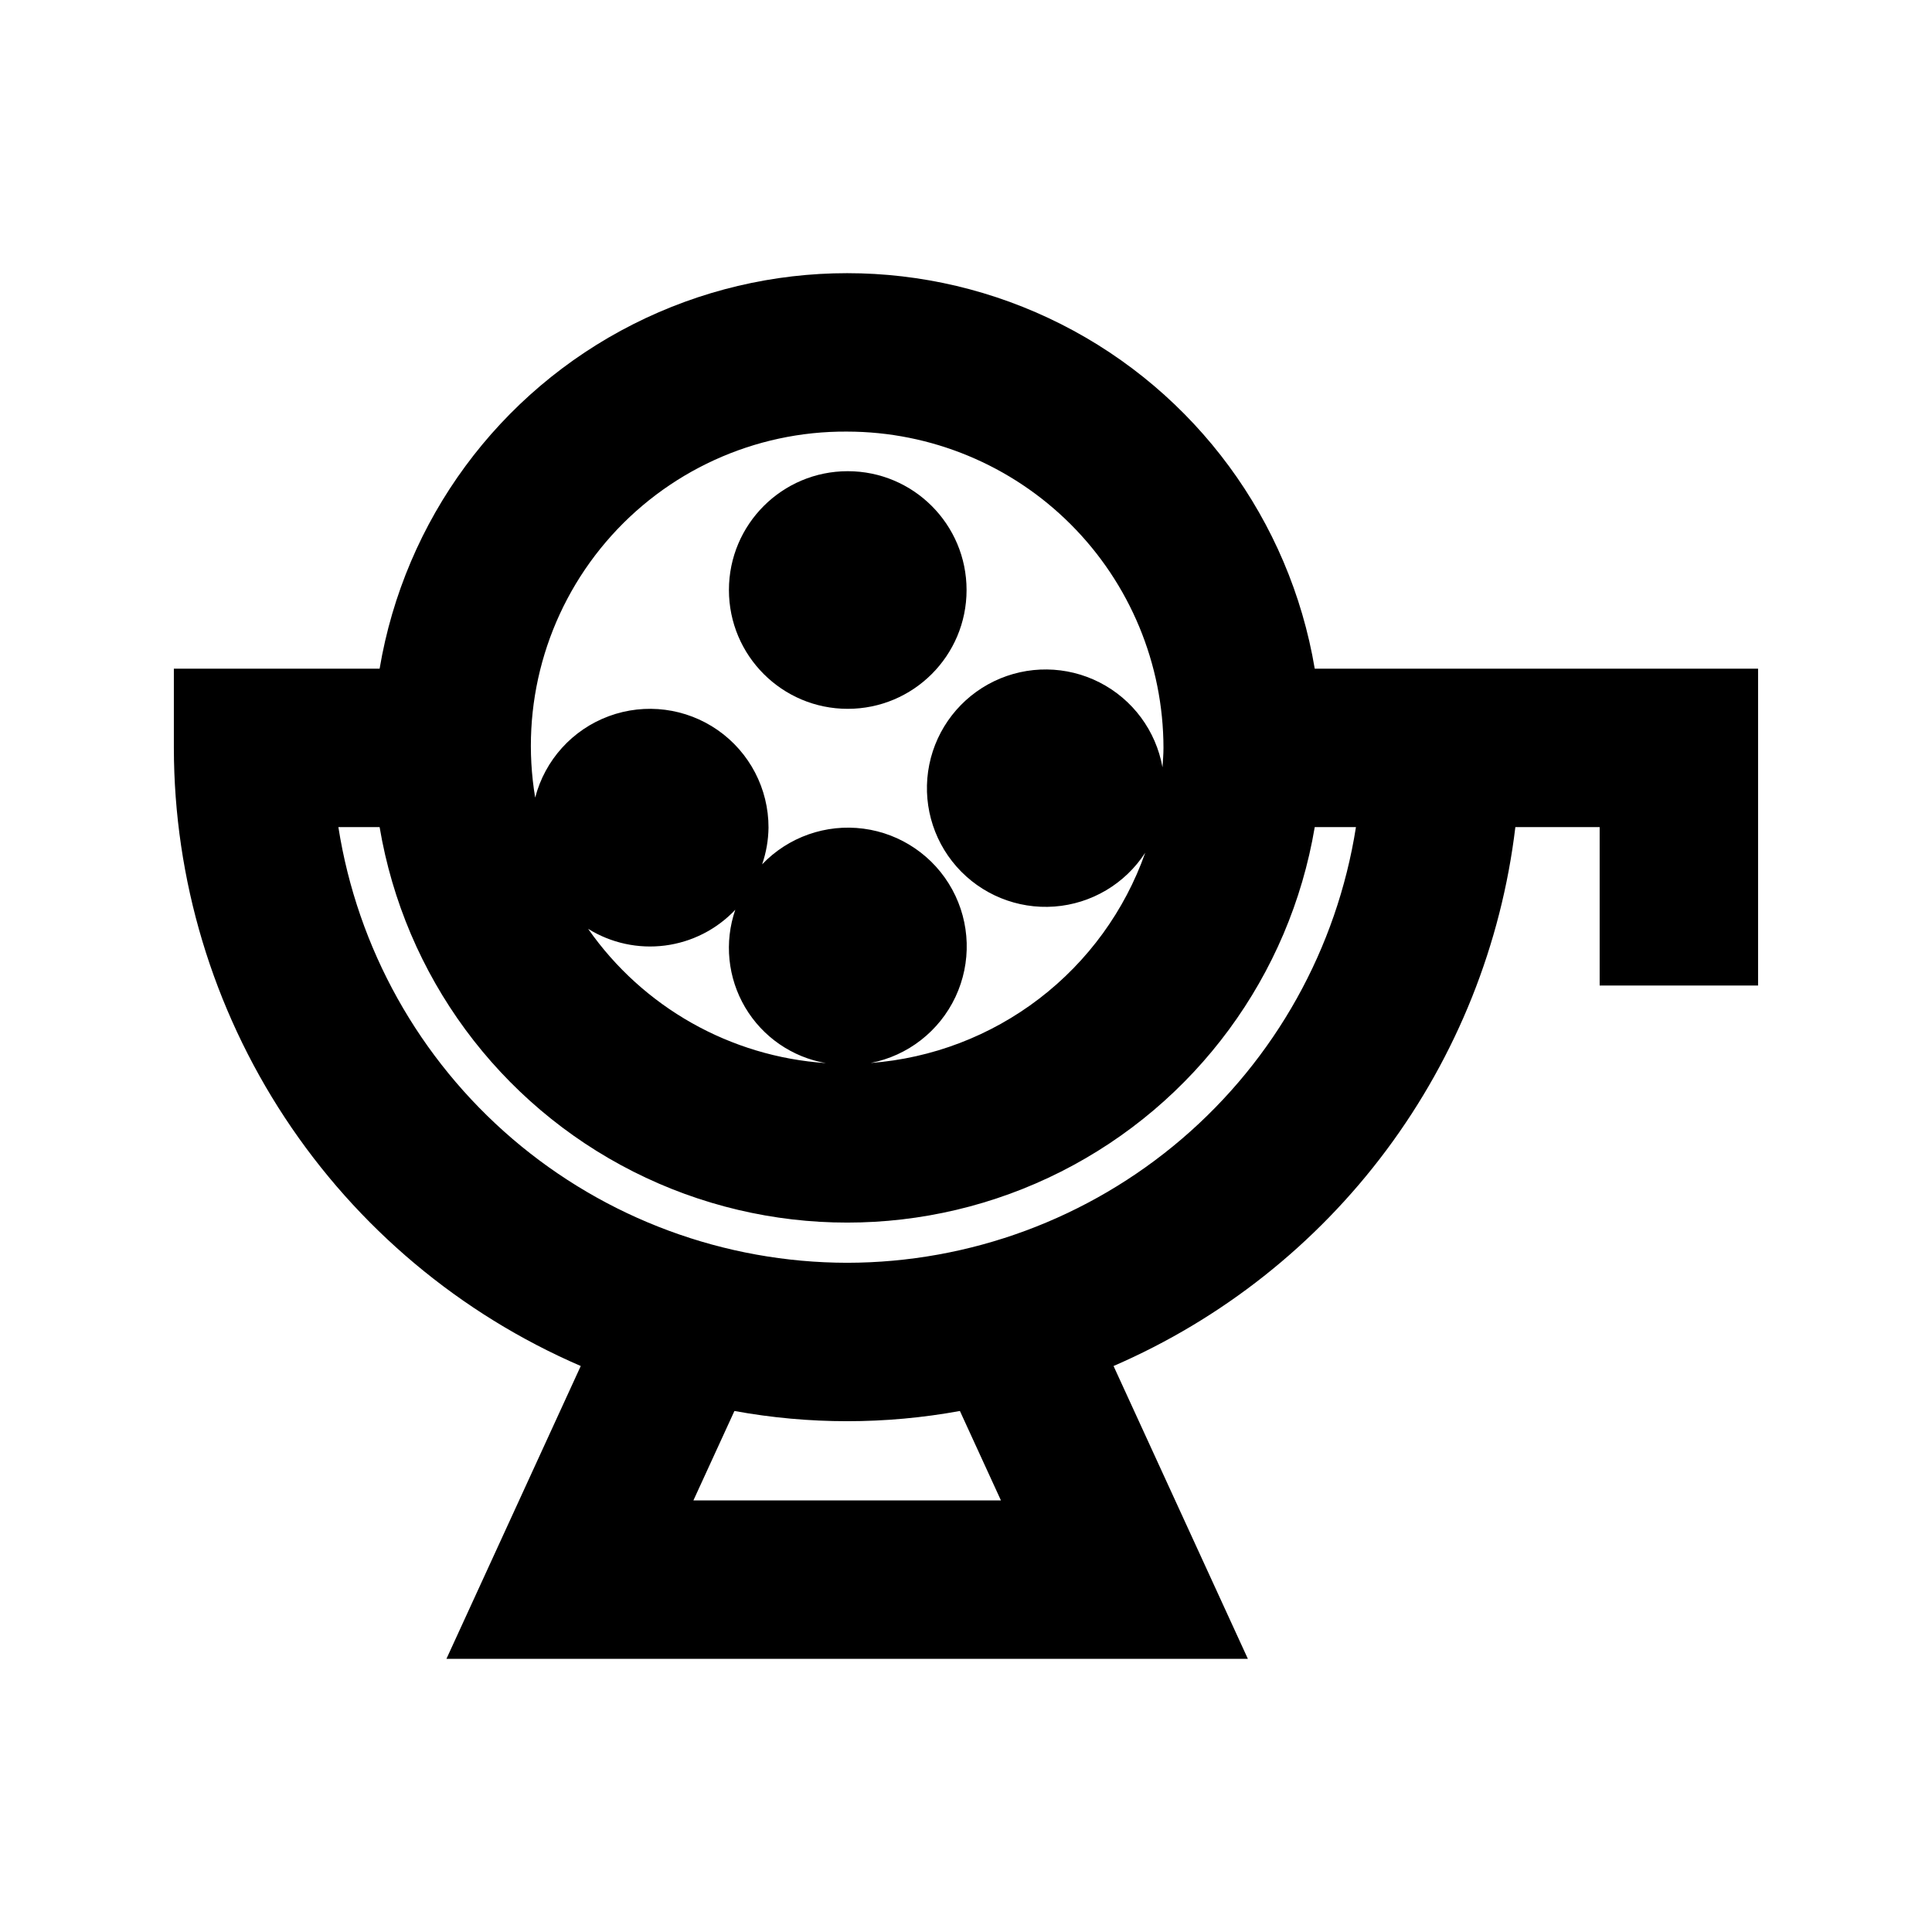<?xml version="1.0" encoding="UTF-8"?>
<!-- Uploaded to: SVG Repo, www.svgrepo.com, Generator: SVG Repo Mixer Tools -->
<svg fill="#000000" width="800px" height="800px" version="1.1" viewBox="144 144 512 512" xmlns="http://www.w3.org/2000/svg">
 <g>
  <path d="m492.42 321.21c-6.621-39.387-31.578-73.281-67.219-91.301-35.645-18.02-77.734-18.02-113.38 0s-60.598 51.914-67.219 91.301h-54.527v20.992c0.039 34.844 10.27 68.918 29.43 98.02 19.16 29.105 46.414 51.973 78.402 65.785l-35.598 77.605 212.39-0.004-35.598-77.605v0.004c28.684-12.418 53.613-32.141 72.297-57.199 18.684-25.059 30.473-54.578 34.188-85.613h22.34v41.984h41.984v-83.969zm-123.91-62.832c22.223 0.023 43.527 8.863 59.242 24.578s24.555 37.02 24.582 59.246c0 1.738-0.156 3.441-0.262 5.152-1.727-9.691-7.891-18.016-16.652-22.492-8.766-4.481-19.121-4.598-27.988-0.324-8.863 4.277-15.215 12.457-17.164 22.105s0.73 19.652 7.242 27.035c6.512 7.383 16.102 11.293 25.918 10.566 9.816-0.73 18.723-6.008 24.074-14.27-5.414 15.348-15.18 28.785-28.102 38.68-12.922 9.895-28.441 15.816-44.668 17.047 9.855-1.918 18.203-8.422 22.477-17.508 4.269-9.086 3.949-19.664-0.863-28.473-4.812-8.812-13.543-14.797-23.496-16.113-9.953-1.316-19.938 2.195-26.875 9.453 1.078-3.129 1.648-6.414 1.691-9.727 0.02-10.289-4.996-19.934-13.43-25.828-8.438-5.891-19.223-7.277-28.875-3.715-9.652 3.562-16.949 11.625-19.531 21.586-4.059-24.246 2.805-49.043 18.75-67.754 15.949-18.707 39.348-29.414 63.93-29.246zm-5.625 167.36-0.004-0.004c-25.312-1.699-48.492-14.785-63.023-35.586 6.086 3.781 13.293 5.344 20.398 4.426 7.106-0.922 13.68-4.266 18.602-9.473-2.961 8.59-2 18.047 2.621 25.871 4.625 7.82 12.449 13.219 21.402 14.762zm46.375 115.89-81.5-0.004 10.871-23.699c19.754 3.613 40 3.613 59.754 0zm-40.75-62.977c-32.543-0.043-64-11.691-88.719-32.855-24.715-21.164-41.07-50.457-46.117-82.602h10.93c6.625 39.383 31.578 73.273 67.223 91.293 35.641 18.016 77.727 18.016 113.37 0 35.645-18.02 60.598-51.91 67.223-91.293h10.922c-5.047 32.145-21.398 61.438-46.117 82.602-24.719 21.164-56.176 32.812-88.715 32.855z"/>
  <path d="m400.15 300.36c0 17.391-14.098 31.488-31.488 31.488s-31.488-14.098-31.488-31.488 14.098-31.488 31.488-31.488 31.488 14.098 31.488 31.488"/>
 </g>
</svg>